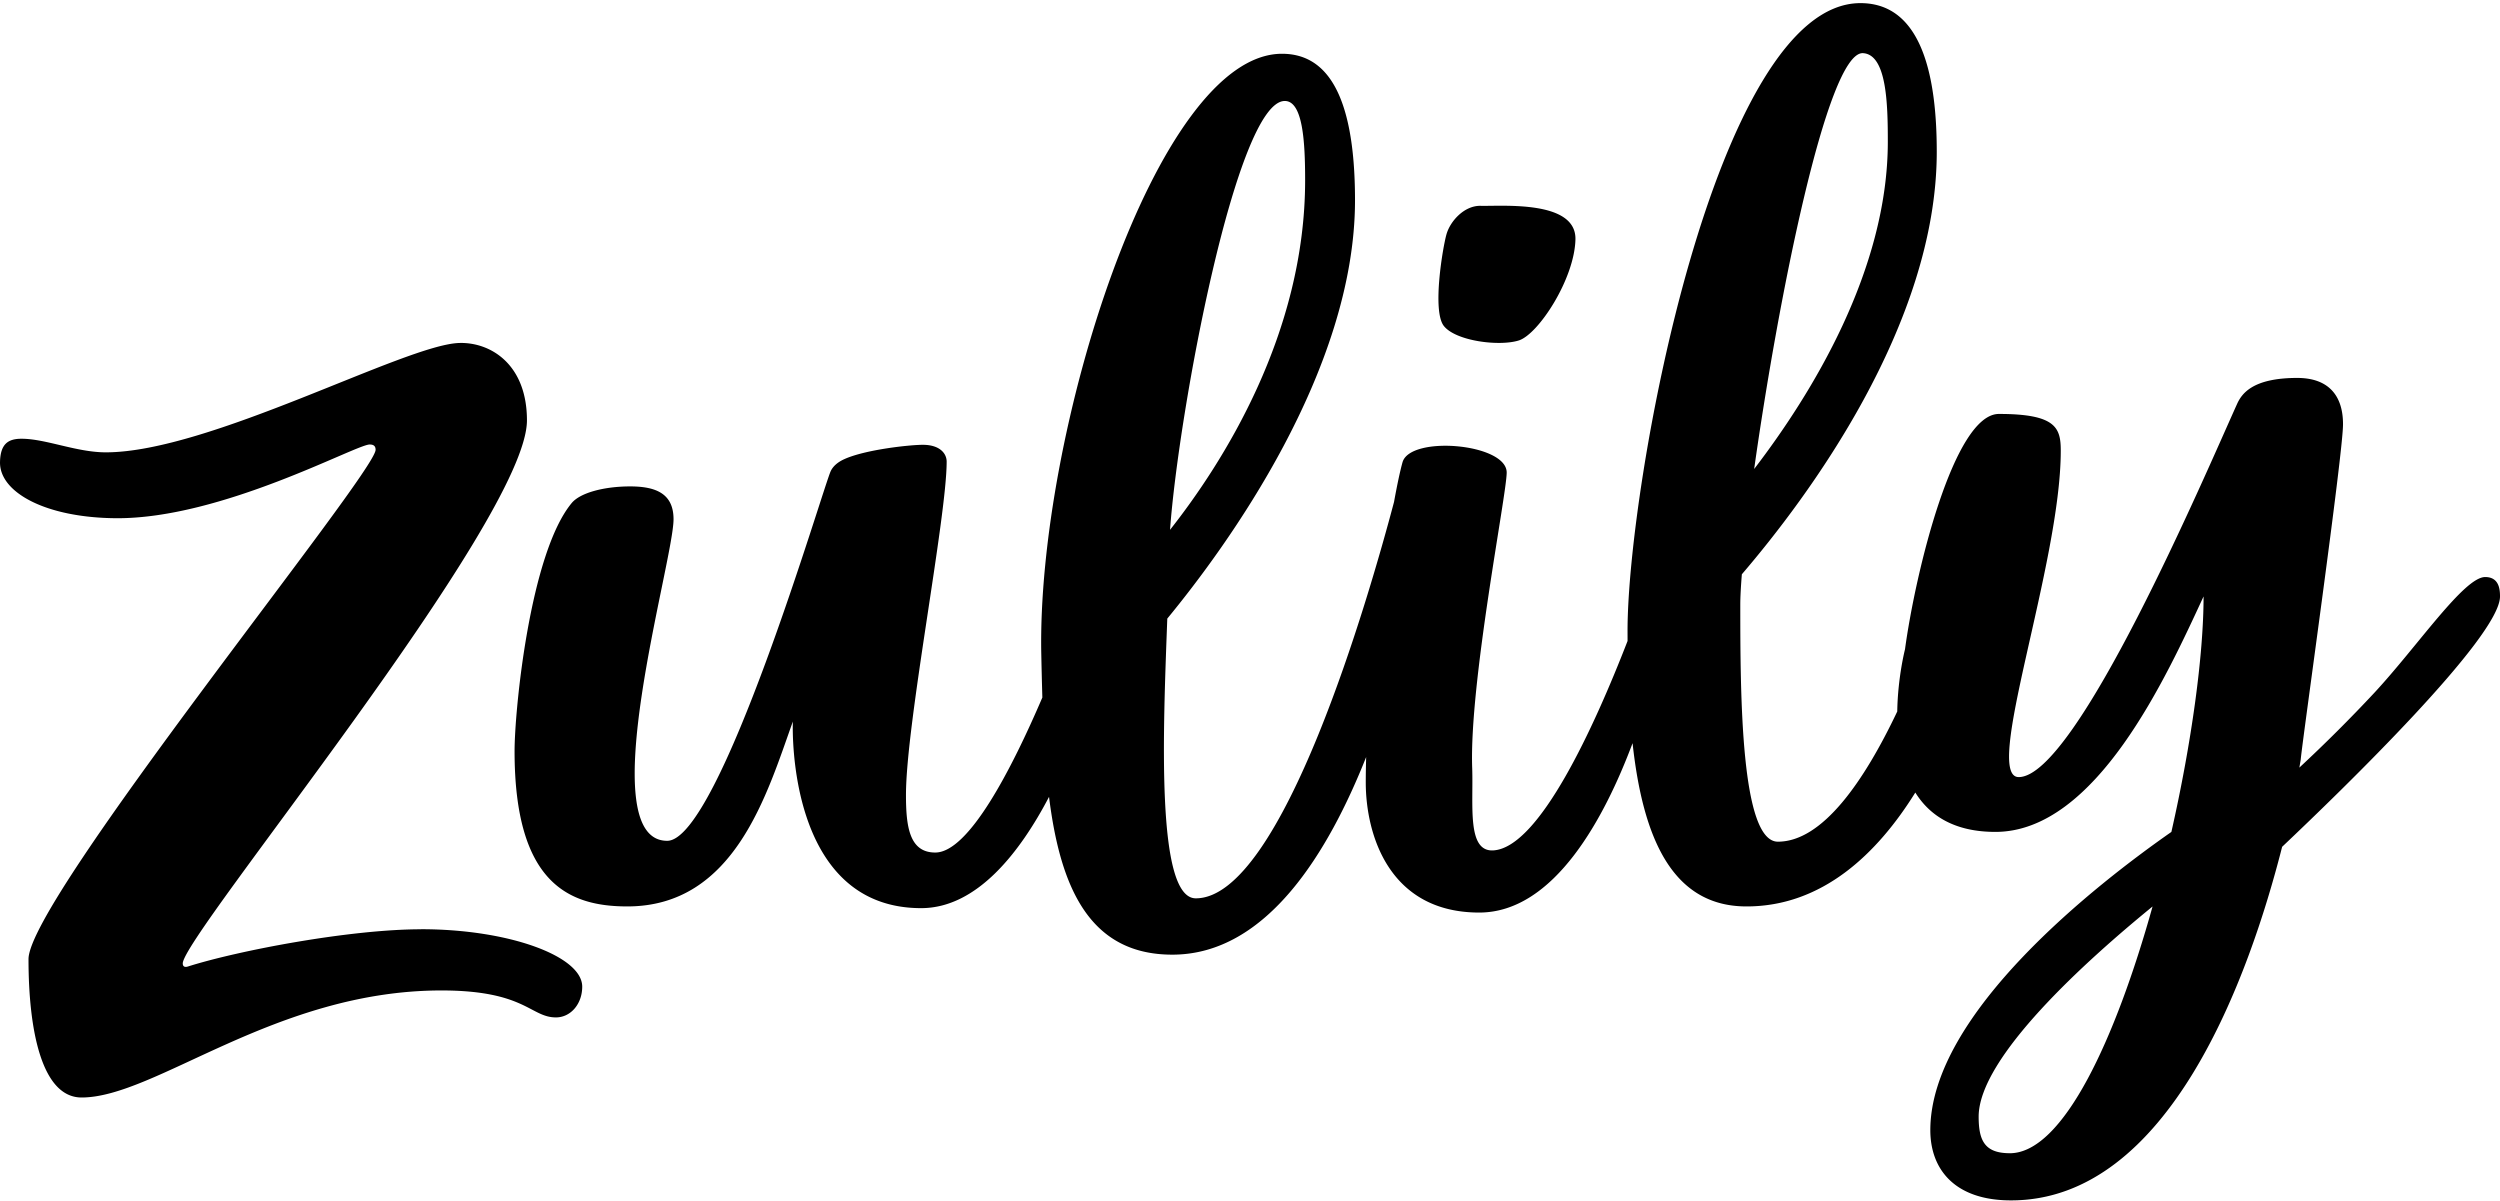<svg xmlns="http://www.w3.org/2000/svg" viewBox="0 0 306 147">
  <path fill="currentColor" d="M51.543 113.736c10.76 0 19.721 3.302 19.721 7.029 0 2.132-1.423 3.766-3.216 3.766-3.122 0-3.749-3.299-14.015-3.299-20.33 0-35.01 13.102-44.045 13.102-4.843 0-6.499-8.112-6.499-16.94 0-7.335 42.484-59.495 42.484-62.338 0-.394-.175-.65-.726-.65-1.683 0-18.116 9.095-31.002 9.023-8.687-.05-14.32-3.184-14.244-6.873.05-2.208.975-2.854 2.639-2.854 2.953 0 6.732 1.664 10.312 1.664 12.623 0 36.64-13.186 43.253-13.385 3.818-.115 8.293 2.58 8.293 9.474 0 12.257-42.24 63.192-42.129 66.483.016.551.51.401.643.359 6.158-1.951 19.817-4.553 28.53-4.553v-.008Zm134.36-72.065c-2.394.754-7.726.077-9.18-1.78-1.453-1.859-.111-9.703.329-11.222.459-1.608 2.184-3.529 4.196-3.475 2.601.065 11.713-.727 11.586 4.125-.126 4.856-4.54 11.594-6.931 12.352Zm60.091 99.486c6.556 0 12.978-14.082 17.48-30.203-8.143 6.639-21.286 18.482-21.286 25.722 0 2.908.719 4.477 3.806 4.477v.004ZM227.986 6.505c-4.38 0-10.381 30.352-13.276 50.9 7.018-9.16 16.359-24.31 16.359-40.055 0-4.554-.115-10.745-3.083-10.845Zm-70.724 5.855c-5.914 0-13.005 38.024-14.049 52.492 6.414-8.135 16.535-23.954 16.535-42.788 0-4.554-.249-9.704-2.486-9.704Zm148.739 60.677c-.065 4.975-19.198 23.545-26.668 30.612-4.005 15.754-13.797 43.355-33.255 43.278-6.881-.022-9.807-3.861-9.807-8.594 0-14.33 20.513-30.226 29.506-36.505 2.46-10.844 3.94-21.6 3.94-28.825-4.525 9.769-13.147 28.821-25.482 28.821-5.042 0-8.052-2.009-9.8-4.817-4.647 7.469-11.36 13.94-20.663 13.94-9.115 0-12.683-8.423-13.946-19.983-3.377 9.008-9.543 20.733-18.769 20.733-11.035 0-13.888-9.544-13.888-15.934 0-1.003.019-2.044.049-3.1-4.551 11.442-12.068 24.188-23.726 24.188-10.125 0-13.709-8.2-15.09-19.316-3.519 6.723-8.797 13.622-15.652 13.622-16.287 0-15.747-21.727-15.705-22.84-3.163 8.816-7.103 22.63-20.265 22.63-7.153 0-13.797-2.84-13.797-19.007 0-5.055 1.882-24.203 6.992-30.367 1.052-1.267 3.986-2.036 7.15-2.036 3.159 0 5.316.88 5.316 4.018 0 5.216-10.16 39.36-.776 39.36 6.44 0 19.109-43.351 20.02-45.26.244-.513.749-1.041 1.64-1.447 2.598-1.186 8.048-1.764 9.628-1.764 2.119 0 2.918 1.094 2.918 2.059 0 6.857-4.98 32.104-4.98 40.798 0 3.892.421 7.049 3.584 7.049 4.093 0 9.341-10.187 13.109-18.976a556.146 556.146 0 0 1-.13-5.285c-.547-26.839 14.026-73.507 29.46-73.507 5.06 0 8.939 4.22 8.939 17.935 0 20.916-15.79 42.47-22.977 51.199-.501 13.584-1.415 34.24 3.488 34.24 10.588 0 21.202-36.953 24.266-48.52.398-2.197.765-3.889 1.041-4.86.956-3.31 12.748-2.297 12.748 1.262 0 2.686-4.59 25.734-4.222 36.16.16 4.554-.67 10.287 2.589 10.091 5.619-.34 12.34-15.103 16.428-25.63l-.003-1.213C199.207 59.273 209.94.383 227.718.383c5.317 0 9.341 4.48 9.341 18.195 0 21.203-15.881 42.406-23.857 51.715-.122 1.531-.191 2.794-.191 3.731 0 11.02.058 28.998 4.602 28.998 5.473 0 10.568-7.424 14.611-15.938.061-4.178.949-7.615.949-7.615 1.277-9.413 5.974-28.802 11.494-28.802 6.992 0 7.57 1.703 7.57 4.504 0 13.913-9.605 39.945-5.149 39.945 7.038 0 22.74-36.838 26.725-45.662.563-1.243 1.871-3.195 7.367-3.195 3.806 0 5.604 2.132 5.604 5.656.023 3.482-4.969 38.655-5.175 41.047 0 0-.054.352-.169.995a183.382 183.382 0 0 0 9.173-9.153c5.317-5.732 10.985-14.174 13.571-14.174 1.637 0 1.828 1.386 1.817 2.411v-.004Z"/>
</svg>
